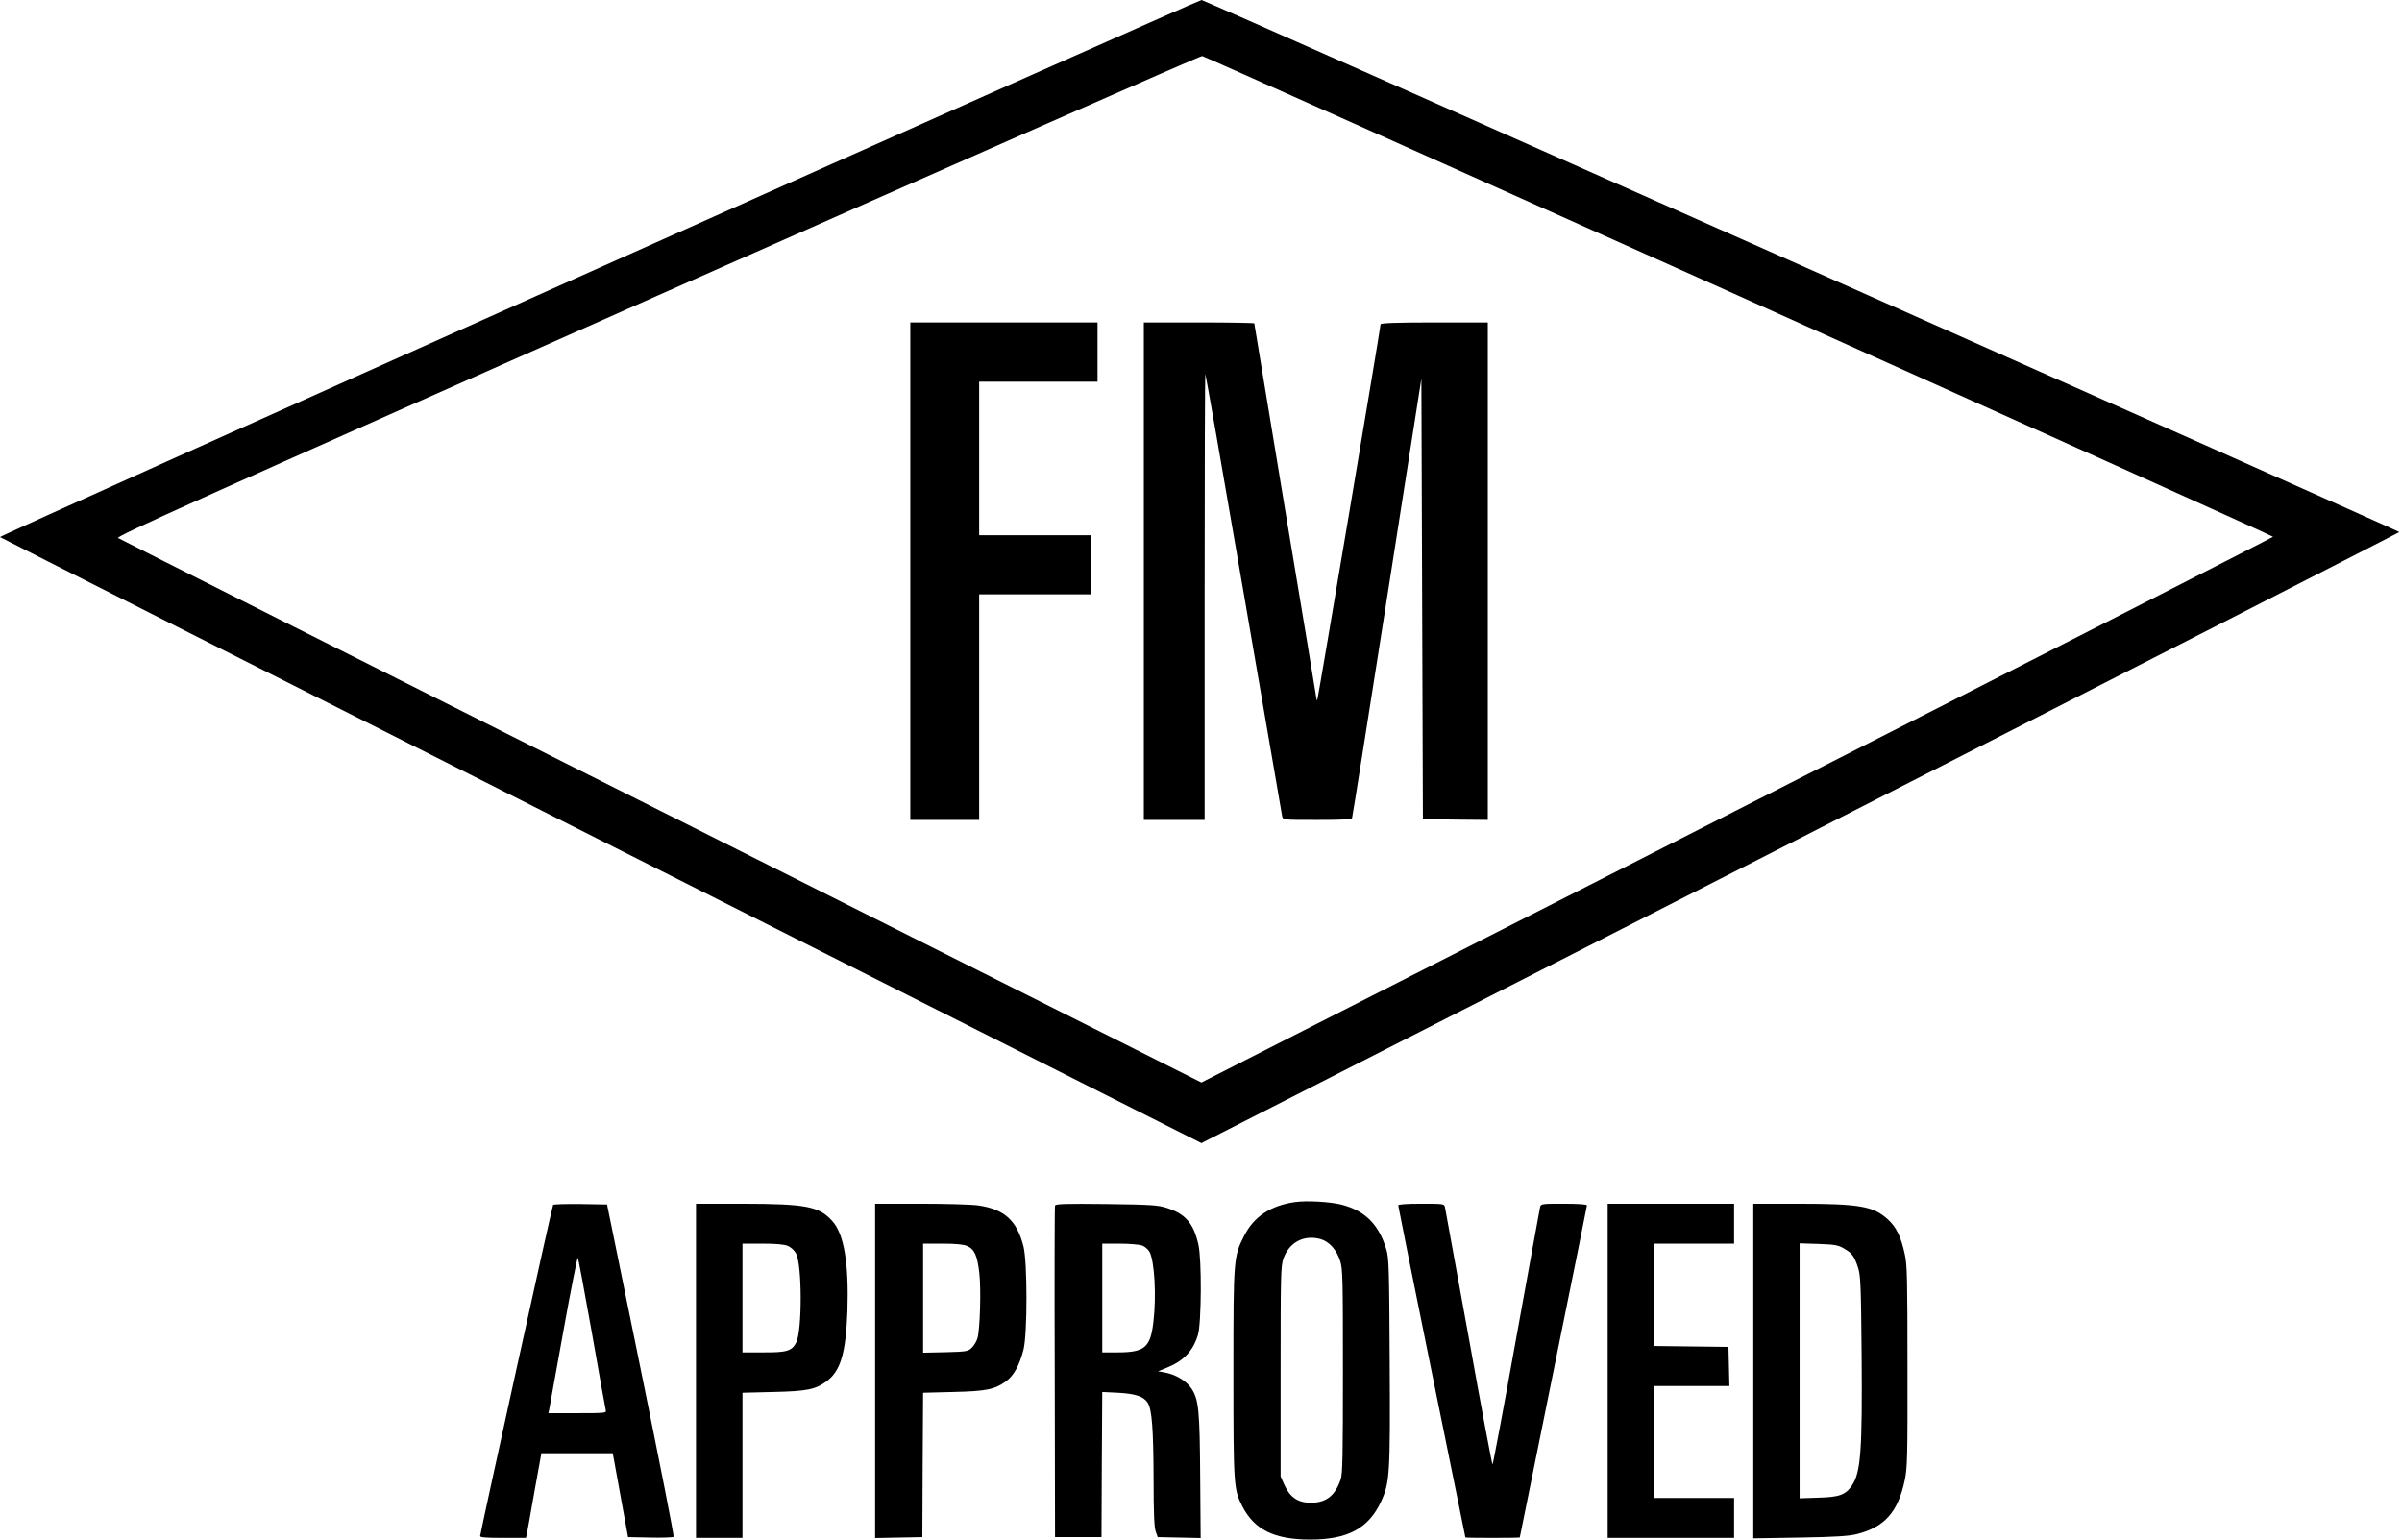 <svg width="156" height="100" viewBox="0 0 156 100" fill="none" xmlns="http://www.w3.org/2000/svg">
<path d="M38.9 17.402C17.462 26.979 -0.04 34.844 6.69783e-05 34.883C0.04 34.923 17.61 43.797 39.048 54.6L78.027 74.248L116.927 54.432C138.326 43.53 155.827 34.587 155.827 34.557C155.827 34.487 78.255 0.02 78.037 -7.62939e-06C77.948 -0.01 60.338 7.816 38.9 17.402ZM112.96 19.232C132.024 27.8 147.626 34.824 147.626 34.864C147.626 34.893 131.965 42.887 112.822 52.612L78.027 70.311L42.936 52.691C23.635 43.005 7.766 35.012 7.667 34.943C7.519 34.834 12.851 32.44 42.679 19.212C62.04 10.635 77.968 3.621 78.077 3.641C78.196 3.66 93.886 10.675 112.96 19.232Z" fill="black"/>
<path d="M59.121 37.099L59.121 53.255H61.357H63.593V45.934V38.603H67.224H70.864V36.684V34.764H67.224H63.593V29.778V24.792L67.431 24.792H71.28V22.873V20.944H65.195H59.121V37.099Z" fill="black"/>
<path d="M74.288 37.099V53.255H76.267H78.236V38.752C78.236 30.768 78.255 24.258 78.285 24.288C78.305 24.308 79.433 30.728 80.778 38.554C82.124 46.389 83.251 52.889 83.271 53.017C83.33 53.255 83.33 53.255 85.546 53.255C87.228 53.255 87.782 53.225 87.812 53.126C87.842 53.057 88.861 46.607 90.088 38.791L92.313 24.594L92.363 38.9L92.412 53.205L94.52 53.235L96.627 53.255V37.099V20.944H93.144C90.76 20.944 89.662 20.983 89.662 21.062C89.662 21.28 85.596 45.41 85.556 45.449C85.527 45.479 85.507 45.469 85.507 45.429C85.507 45.39 84.597 39.889 83.479 33.201C82.371 26.523 81.461 21.033 81.461 21.003C81.461 20.974 79.838 20.944 77.869 20.944H74.288L74.288 37.099Z" fill="black"/>
<path d="M84.101 78.077C82.518 78.304 81.43 79.026 80.807 80.263C80.114 81.628 80.105 81.708 80.105 89.197C80.105 96.439 80.124 96.735 80.668 97.804C81.45 99.357 82.756 100 85.091 100C87.524 100 88.87 99.278 89.681 97.556C90.265 96.29 90.294 95.825 90.255 88.445C90.225 82.42 90.205 81.708 90.037 81.153C89.552 79.541 88.662 78.641 87.129 78.245C86.387 78.057 84.883 77.968 84.101 78.077ZM85.763 80.481C86.327 80.639 86.812 81.183 87.04 81.905C87.208 82.44 87.218 83.093 87.218 89.088C87.218 94.499 87.198 95.766 87.069 96.102C86.703 97.161 86.12 97.616 85.12 97.606C84.299 97.606 83.785 97.26 83.419 96.458L83.171 95.894V89.088C83.171 82.845 83.181 82.242 83.349 81.757C83.725 80.689 84.675 80.184 85.763 80.481Z" fill="black"/>
<path d="M35.922 78.265C35.853 78.374 31.184 99.585 31.184 99.772C31.184 99.862 31.55 99.891 32.668 99.891H34.161L34.221 99.614C34.251 99.456 34.478 98.219 34.715 96.854L35.161 94.391H37.476H39.791L39.86 94.737C39.89 94.925 40.117 96.152 40.355 97.467L40.79 99.842L42.234 99.871C43.026 99.891 43.708 99.862 43.748 99.822C43.788 99.772 42.828 94.905 41.621 88.989L39.425 78.235L37.703 78.205C36.753 78.195 35.952 78.215 35.922 78.265ZM38.445 86.595C38.91 89.256 39.316 91.512 39.345 91.611C39.395 91.779 39.256 91.789 37.505 91.789H35.616L35.675 91.512C35.705 91.353 36.12 89.058 36.595 86.427C37.07 83.785 37.495 81.658 37.525 81.698C37.565 81.737 37.97 83.943 38.445 86.595Z" fill="black"/>
<path d="M45.202 89.038V99.891H46.706H48.22V95.182V90.463L50.218 90.413C52.414 90.364 52.949 90.255 53.681 89.721C54.591 89.048 54.937 87.891 55.036 85.141C55.135 82.064 54.818 80.154 54.056 79.313C53.196 78.354 52.365 78.195 48.239 78.186H45.202L45.202 89.038ZM51.168 80.926C51.376 81.015 51.593 81.223 51.702 81.421C52.098 82.182 52.098 86.436 51.712 87.198C51.425 87.752 51.099 87.851 49.575 87.841H48.22L48.22 84.309V80.778H49.516C50.406 80.778 50.93 80.827 51.168 80.926Z" fill="black"/>
<path d="M56.836 89.048V99.901L58.369 99.871L59.903 99.842L59.923 95.152L59.952 90.463L61.901 90.413C64.048 90.364 64.592 90.255 65.334 89.721C65.839 89.355 66.215 88.672 66.472 87.663C66.729 86.644 66.729 81.985 66.472 80.966C66.046 79.274 65.235 78.542 63.524 78.294C63.128 78.235 61.466 78.186 59.824 78.186H56.836L56.836 89.048ZM62.801 80.926C63.286 81.134 63.474 81.549 63.603 82.687C63.722 83.726 63.652 86.318 63.484 86.921C63.425 87.119 63.257 87.406 63.108 87.544C62.861 87.782 62.762 87.792 61.397 87.831L59.952 87.861L59.952 84.319V80.778H61.199C62.05 80.778 62.564 80.827 62.801 80.926Z" fill="black"/>
<path d="M68.52 78.304C68.491 78.383 68.481 83.261 68.501 89.147L68.52 99.842H70.034H71.538L71.558 95.133L71.587 90.413L72.596 90.463C73.734 90.522 74.268 90.7 74.535 91.106C74.812 91.531 74.911 92.798 74.921 96.102C74.921 98.249 74.961 99.218 75.06 99.476L75.188 99.842L76.583 99.871L77.978 99.901L77.948 95.974C77.919 91.601 77.85 90.898 77.385 90.196C77.058 89.691 76.346 89.266 75.604 89.137L75.208 89.068L75.772 88.841C76.87 88.395 77.474 87.762 77.8 86.713C78.028 85.962 78.057 81.816 77.83 80.837C77.523 79.472 76.999 78.858 75.822 78.472C75.228 78.275 74.862 78.245 71.874 78.205C69.173 78.176 68.57 78.195 68.52 78.304ZM74.169 80.896C74.357 80.966 74.565 81.144 74.664 81.322C74.981 81.935 75.109 84.191 74.911 85.843C74.723 87.515 74.347 87.841 72.596 87.841H71.587V84.309V80.778H72.715C73.338 80.778 73.991 80.837 74.169 80.896Z" fill="black"/>
<path d="M90.81 78.294C90.81 78.354 91.789 83.221 92.986 89.118C94.183 95.004 95.172 99.842 95.172 99.862C95.172 99.881 95.964 99.891 96.933 99.891C97.903 99.891 98.704 99.881 98.704 99.862C98.704 99.842 99.684 95.004 100.881 89.118C102.078 83.221 103.067 78.354 103.067 78.294C103.067 78.225 102.533 78.186 101.563 78.186C100.099 78.186 100.07 78.186 100.02 78.423C99.99 78.552 99.298 82.361 98.477 86.882C97.665 91.413 96.963 95.123 96.933 95.123C96.904 95.123 96.201 91.413 95.39 86.882C94.569 82.361 93.876 78.552 93.847 78.423C93.797 78.186 93.768 78.186 92.303 78.186C91.334 78.186 90.81 78.225 90.81 78.294Z" fill="black"/>
<path d="M104.412 89.038V99.891H108.518H112.623V98.595V97.299H110.022H107.43V93.659V90.028H109.873H112.317L112.287 88.751L112.257 87.485L109.843 87.456L107.43 87.426V84.102V80.778H110.022H112.623V79.482V78.186H108.518H104.412V89.038Z" fill="black"/>
<path d="M113.87 89.048V99.921L116.907 99.871C119.222 99.832 120.093 99.772 120.597 99.644C122.398 99.189 123.259 98.219 123.704 96.151C123.872 95.35 123.892 94.677 123.882 88.781C123.882 83.132 123.862 82.182 123.714 81.49C123.457 80.313 123.16 79.699 122.576 79.175C121.646 78.344 120.756 78.186 116.749 78.186H113.87V89.048ZM119.757 81.094C120.281 81.391 120.429 81.589 120.677 82.351C120.835 82.845 120.865 83.498 120.904 87.901C120.954 94.183 120.855 95.617 120.281 96.478C119.855 97.101 119.47 97.24 118.094 97.279L116.878 97.319V89.038V80.758L118.094 80.797C119.153 80.837 119.381 80.867 119.757 81.094Z" fill="black"/>
</svg>
